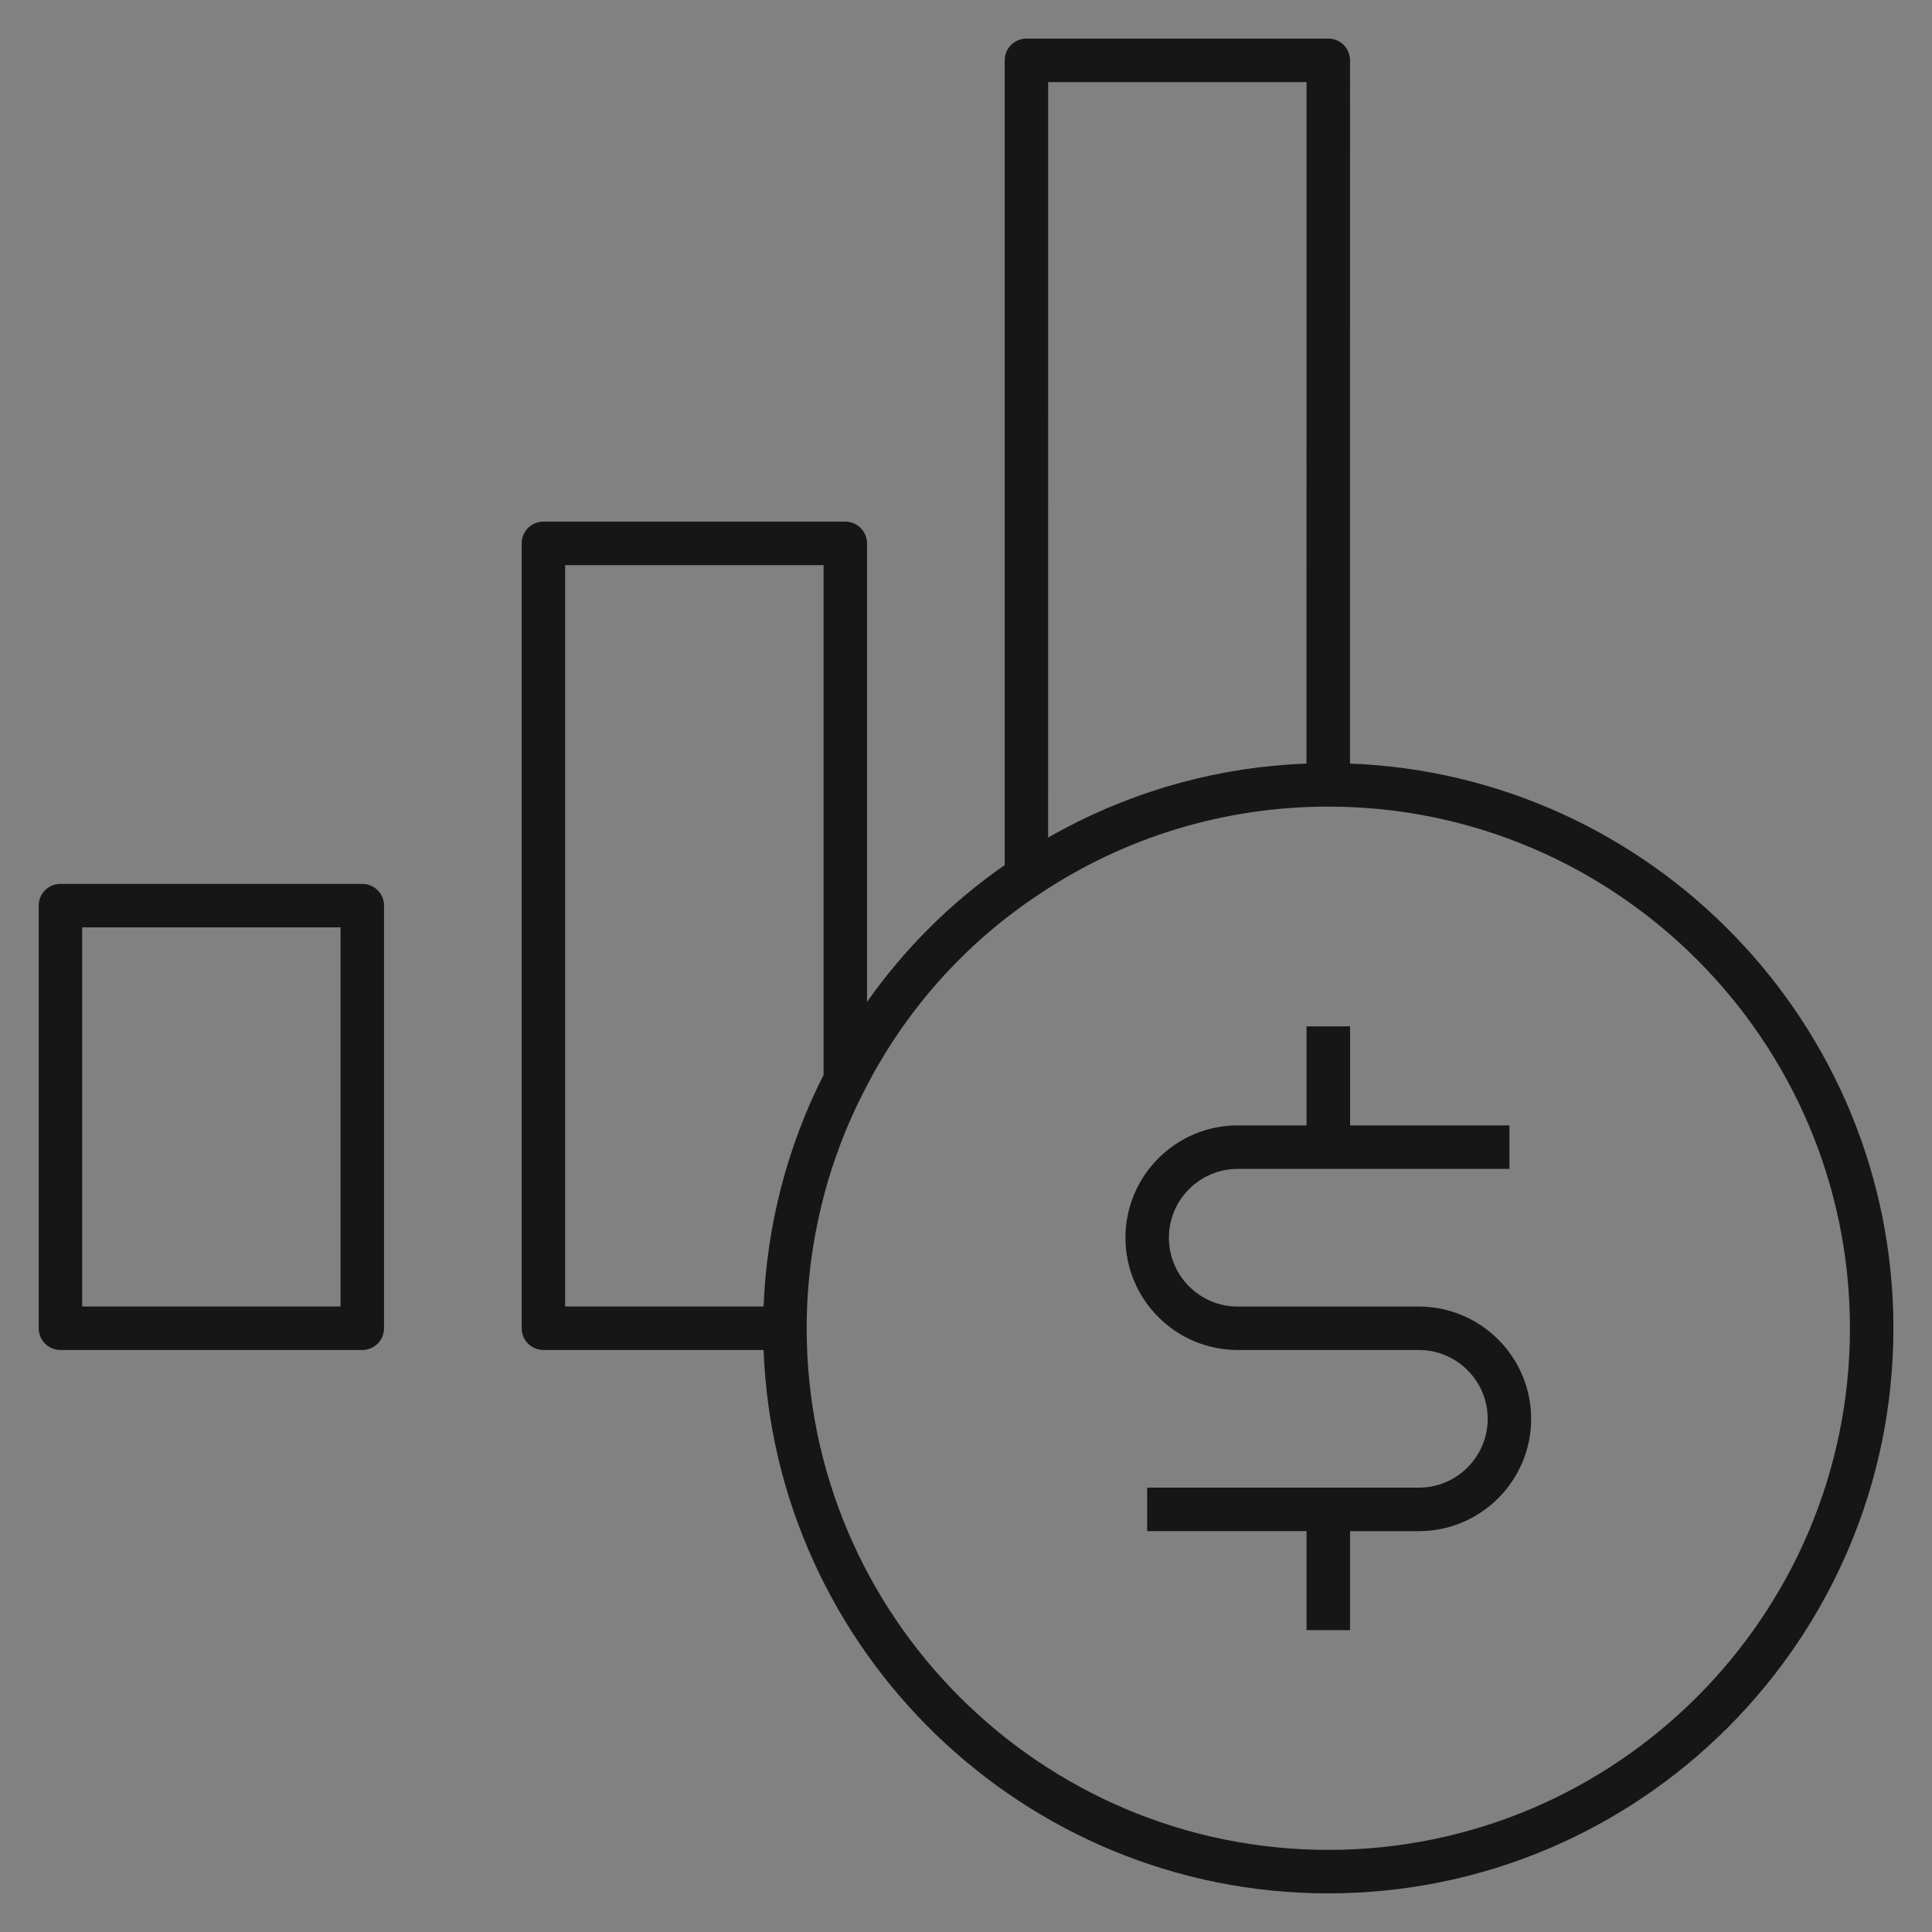 <svg width="40" height="40" viewBox="0 0 40 40" fill="none" xmlns="http://www.w3.org/2000/svg">
<rect x="0" y="0" width="40" height="40" fill="#808080" stroke="none"/>
<g clip-path="url(#clip0_818_15820)">
<rect width="40" height="40" fill="white" fill-opacity="0.01" style="mix-blend-mode:multiply"/>
<path d="M27.501 39.2C21.2 39.2 16.047 34.192 15.809 27.95H11.251C11.002 27.95 10.801 27.749 10.801 27.5V11.25C10.801 11.001 11.002 10.8 11.251 10.8H17.501C17.621 10.8 17.735 10.847 17.818 10.931C17.903 11.016 17.951 11.13 17.951 11.25V20.744C18.726 19.642 19.692 18.68 20.801 17.911V1.249C20.801 1 21.002 0.799 21.251 0.799H27.501C27.621 0.799 27.736 0.846 27.82 0.93C27.903 1.016 27.951 1.131 27.951 1.25L27.95 15.809C34.193 16.045 39.201 21.199 39.201 27.5C39.201 33.951 33.952 39.2 27.501 39.2ZM27.501 16.7C25.352 16.7 23.278 17.33 21.501 18.524C19.976 19.534 18.732 20.931 17.902 22.567C17.116 24.079 16.701 25.784 16.701 27.5C16.701 33.455 21.546 38.3 27.501 38.3C33.456 38.3 38.301 33.455 38.301 27.5C38.301 21.545 33.456 16.7 27.501 16.7ZM11.701 27.05H15.809C15.874 25.381 16.299 23.735 17.051 22.256V11.7H11.701V27.05ZM21.701 1.7L21.7 17.341C21.806 17.281 21.912 17.221 22.021 17.164C22.79 16.754 23.599 16.434 24.437 16.206C25.286 15.976 26.161 15.842 27.049 15.809L27.051 1.7H21.701ZM27.951 33.75H27.051V31.7H23.751V30.8H29.376C30.162 30.8 30.801 30.161 30.801 29.375C30.801 28.589 30.162 27.95 29.376 27.95H25.625C24.343 27.95 23.301 26.906 23.301 25.625C23.301 24.344 24.343 23.3 25.625 23.3H27.051V21.25H27.952V23.3H31.251V24.201H25.625C24.84 24.201 24.201 24.84 24.201 25.626C24.201 26.412 24.84 27.051 25.625 27.051H29.376C30.657 27.051 31.701 28.095 31.701 29.376C31.701 30.657 30.657 31.701 29.376 31.701H27.951V33.75ZM7.501 27.95H1.251C1.002 27.95 0.801 27.749 0.801 27.5V18.75C0.801 18.501 1.002 18.3 1.251 18.3H7.501C7.75 18.3 7.951 18.501 7.951 18.75V27.5C7.951 27.749 7.75 27.95 7.501 27.95ZM1.701 27.05H7.051V19.2H1.701V27.05Z" fill="#161616"/>
</g>
<defs>
<clipPath id="clip0_818_15820">
<rect width="40" height="40" fill="white"/>
</clipPath>
</defs>
</svg>
